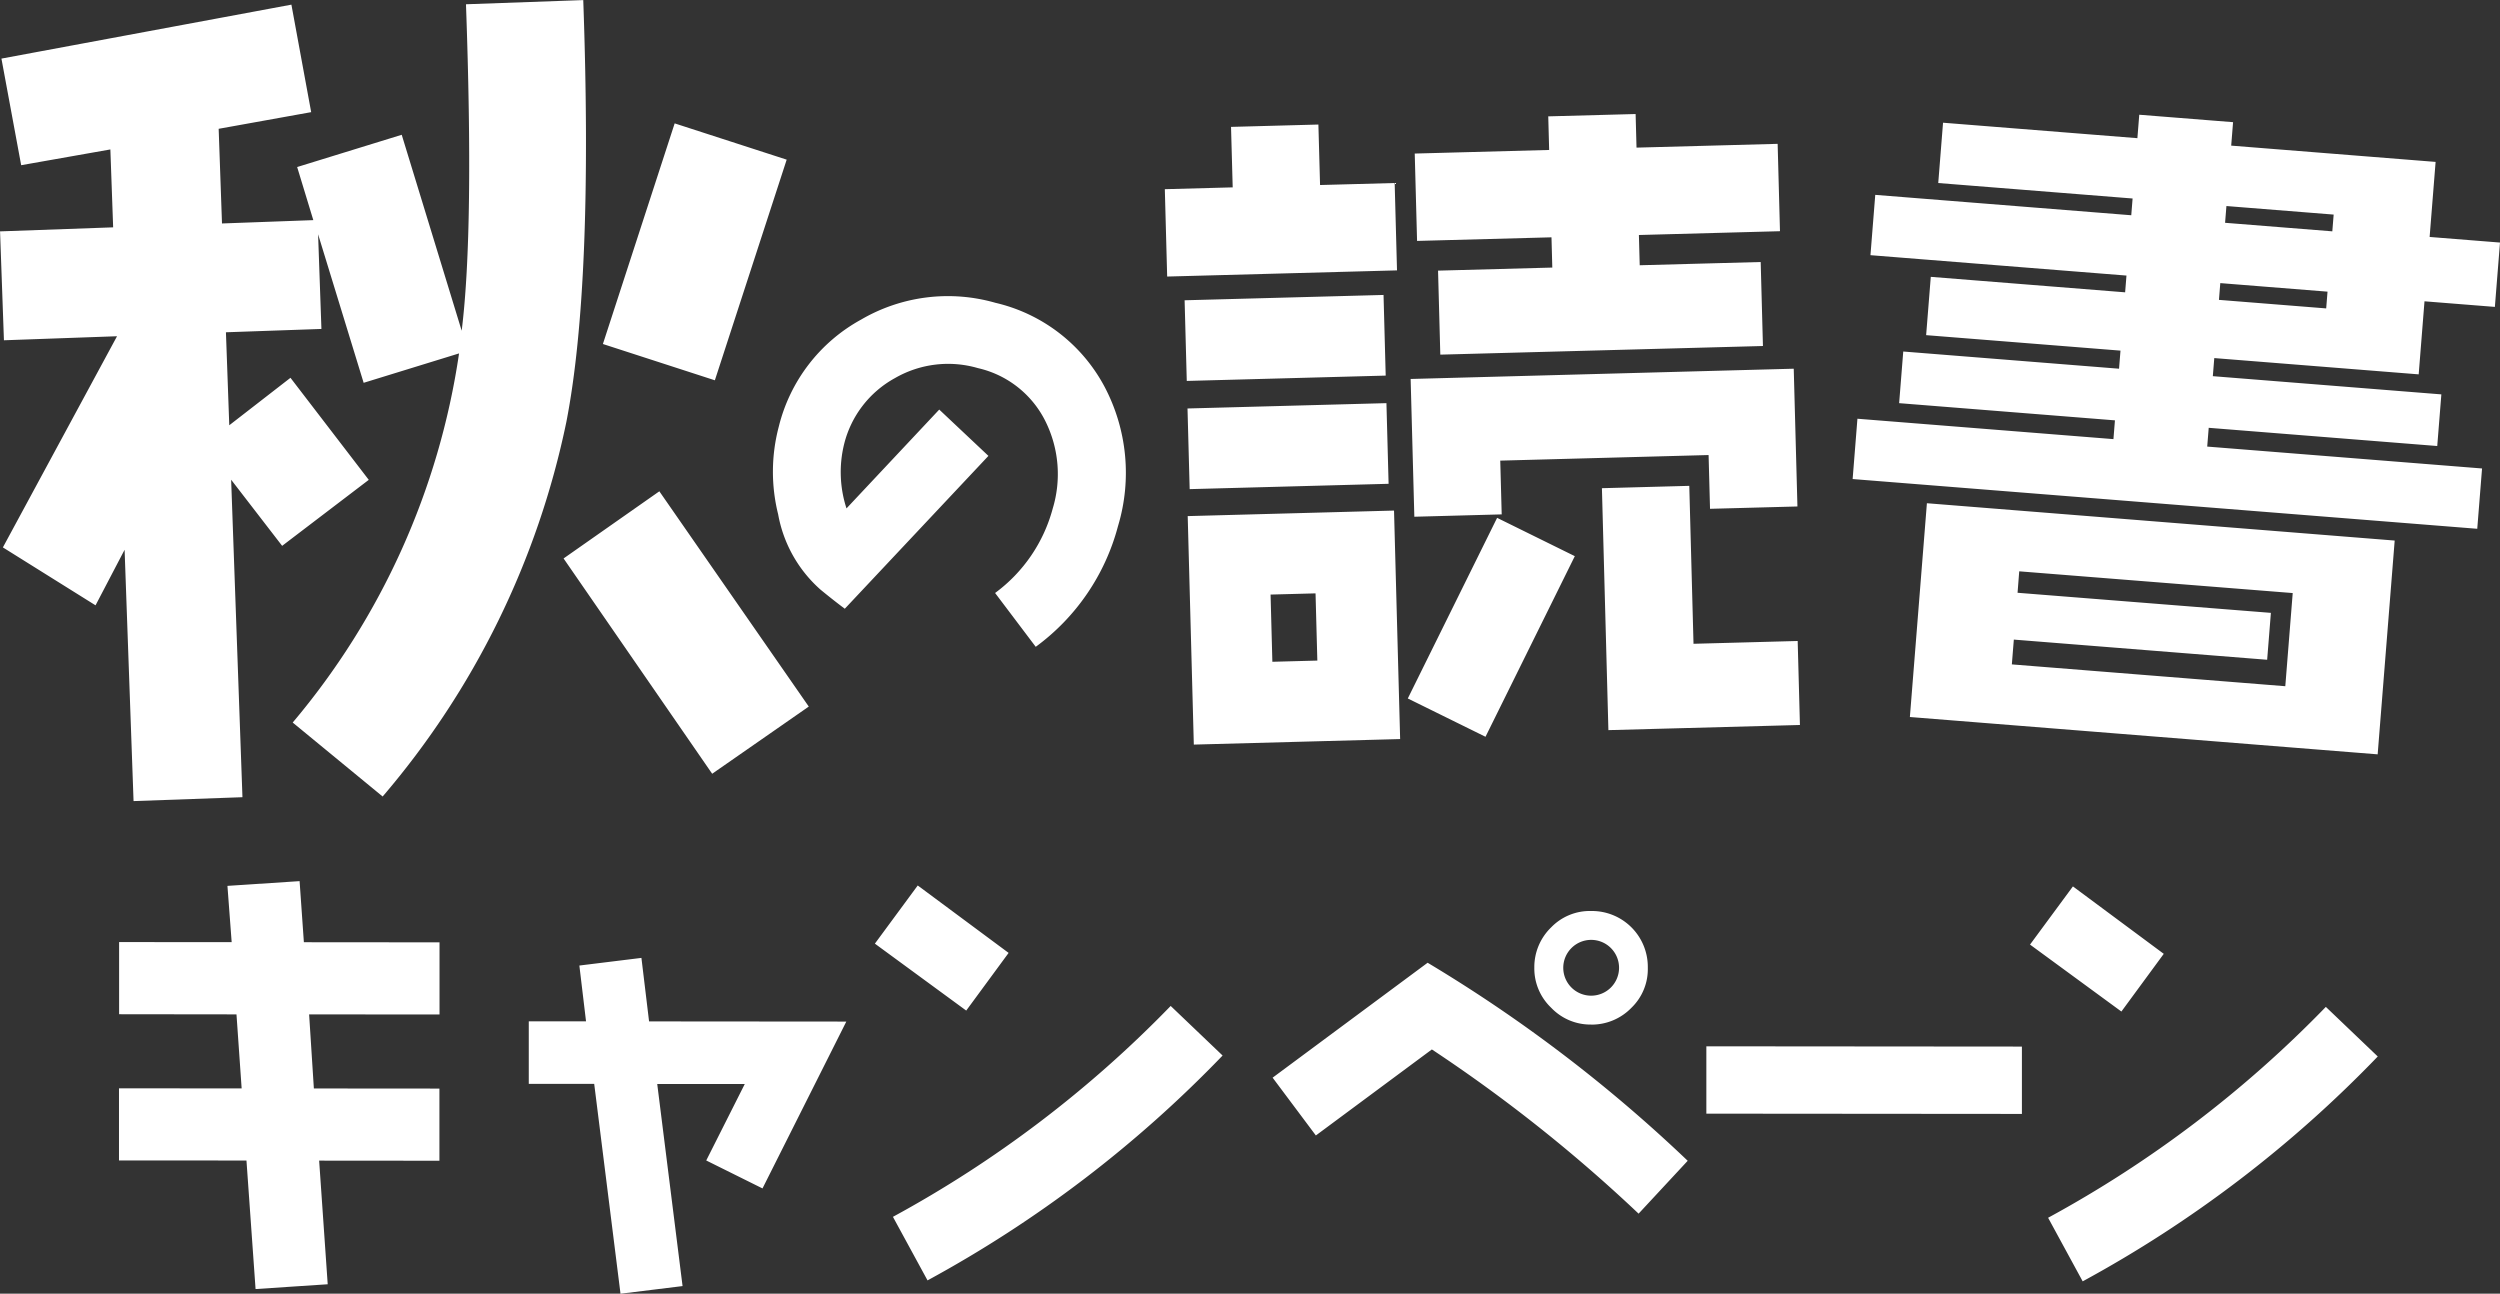 <svg xmlns="http://www.w3.org/2000/svg" width="150.092" height="77.667"><rect width="100%" height="100%" fill="#333333" stroke="none"/><g fill="#fff" data-name="秋の読書キャンペーン のコピー 2"><path d="m17.84 10.028.97 3.188-5.482.2-.2-5.683 5.554-1L17.495.279.086 3.518l1.185 6.4 5.355-.946.167 4.677-6.79.242.233 6.538 6.79-.242L.173 32.864l5.563 3.478 1.744-3.335.538 15.088 6.538-.233-.679-19.061 3.062 3.97 5.2-3.962-4.7-6.127-3.675 2.85-.2-5.583 5.733-.2-.2-5.683 2.735 8.917 5.728-1.765a44.361 44.361 0 0 1-9.987 22.161l5.4 4.441a50.224 50.224 0 0 0 11.032-22.5c1.064-5.476 1.418-13.9 1.012-25.315l-7.041.251c.319 8.952.25 15.5-.258 19.6l-3.6-11.764Zm15.995 23.5 8.921 12.926 5.8-4.034-8.971-12.924Zm2.361-12.875 6.722 2.179L47.23 9.585l-6.725-2.178ZM106.864 13.881l-.14-5.245-8.473.227-.054-2.017-5.245.14.054 2.017-8.07.216.14 5.245 8.07-.216.049 1.816-6.859.184.135 5.043 19.37-.518-.135-5.043-7.263.195-.049-1.816Zm1.048 16.526-.222-8.271-23 .616.222 8.271 5.245-.141-.087-3.228 12.508-.335.086 3.228Zm-24.04-14.174-.141-5.245-4.479.12-.1-3.631-5.245.141.1 3.631-4.075.109.141 5.245Zm24.19 27.293-.135-5.043-6.254.168-.254-9.482-5.245.141.389 14.525ZM83.193 22.55l-.13-4.842-11.943.32.13 4.842Zm11.354 10.84-4.665-2.3-5.362 10.844 4.665 2.3Zm-11.18-4.344-.13-4.842-11.943.32.13 4.842Zm.693 15.325-.367-13.718-12.387.332.367 13.718Zm-4.971-4.712-2.7.072-.108-4.035 2.7-.072ZM115.685 30.212l-1.022 12.835 28.084 2.241 1.022-12.835Zm21.962 5.393-.445 5.593-16.417-1.31.119-1.489 15.209 1.211.224-2.816-15.209-1.206.1-1.288Zm-4.06-22.229.08-1.006 6.438.513-.08 1.006Zm-.368 4.627.08-1.006 6.438.513-.08 1.006Zm-4.785-11.115-.112 1.408-11.668-.929-.288 3.621 11.668.929-.08 1.006-15.37-1.224-.288 3.621 15.37 1.224-.08 1.006-11.668-.929-.279 3.5 11.668.929-.086 1.086-12.956-1.032-.247 3.1 12.956 1.032-.09 1.127-15.37-1.224-.288 3.621 37.5 2.986.288-3.621-16.5-1.314.09-1.127 13.72 1.093.247-3.1-13.72-1.093.087-1.086 12.272.977.349-4.386 4.225.336.308-3.863-4.225-.336.359-4.506-12.272-.977.112-1.408ZM35.674 65.073h-3.928v-3.755h3.437l-.4-3.35 3.726-.459.459 3.813 11.842.01-5.032 10.017-3.378-1.678 2.314-4.591h-5.256l1.521 12.132-3.726.459Zm-20.877 4.6-7.653-.002v-4.332l7.364.006-.31-4.445-7.047-.009v-4.332l6.758.005-.254-3.379 4.332-.285.257 3.668 8.144.007v4.332l-7.829-.007.285 4.448 7.538.006v4.332l-7.221-.006.514 7.423-4.331.286Zm108.165 3.438a69.29 69.29 0 0 0 16.674-12.661l3.117 2.978a72.827 72.827 0 0 1-17.715 13.5Zm-69.353-.056a69.293 69.293 0 0 0 16.675-12.661l3.117 2.977a72.832 72.832 0 0 1-17.715 13.5Zm32.356-10.05L79 68.17l-2.596-3.47 9.306-6.9a88.311 88.311 0 0 1 15.614 11.89l-2.948 3.174a91.683 91.683 0 0 0-12.411-9.859Zm16.479 3.855v-4.043l18.945.016v4.043Zm-6.919-5.349a3.25 3.25 0 0 1-2.4-1.012 3.253 3.253 0 0 1-1.009-2.4 3.317 3.317 0 0 1 1.013-2.425 3.223 3.223 0 0 1 2.4-.98 3.354 3.354 0 0 1 3.4 3.411 3.222 3.222 0 0 1-.984 2.4 3.313 3.313 0 0 1-2.424 1.009Zm-1.181-4.592a1.674 1.674 0 0 0 0 2.368 1.675 1.675 0 0 0 2.859-1.187 1.674 1.674 0 0 0-2.859-1.181Zm27.532-.209 2.575-3.493 5.455 4.048-2.544 3.464Zm-69.351-.057 2.573-3.492 5.456 4.048-2.545 3.463ZM67.122 31.583a11.072 11.072 0 0 0-.811-8.37 9.983 9.983 0 0 0-6.552-5.034 10.334 10.334 0 0 0-8.059 1.007 10.07 10.07 0 0 0-4.946 6.436 10.577 10.577 0 0 0-.036 5.258 7.9 7.9 0 0 0 2.543 4.52q.757.623 1.458 1.147l8.623-9.177-2.953-2.781-5.568 5.933a7.027 7.027 0 0 1-.145-3.849A6.228 6.228 0 0 1 53.73 22.7a6.39 6.39 0 0 1 4.98-.6 6.015 6.015 0 0 1 4.068 3.219 7.13 7.13 0 0 1 .424 5.213 9.269 9.269 0 0 1-3.46 5.069l2.44 3.232a13.138 13.138 0 0 0 4.94-7.25Z"/></g></svg>